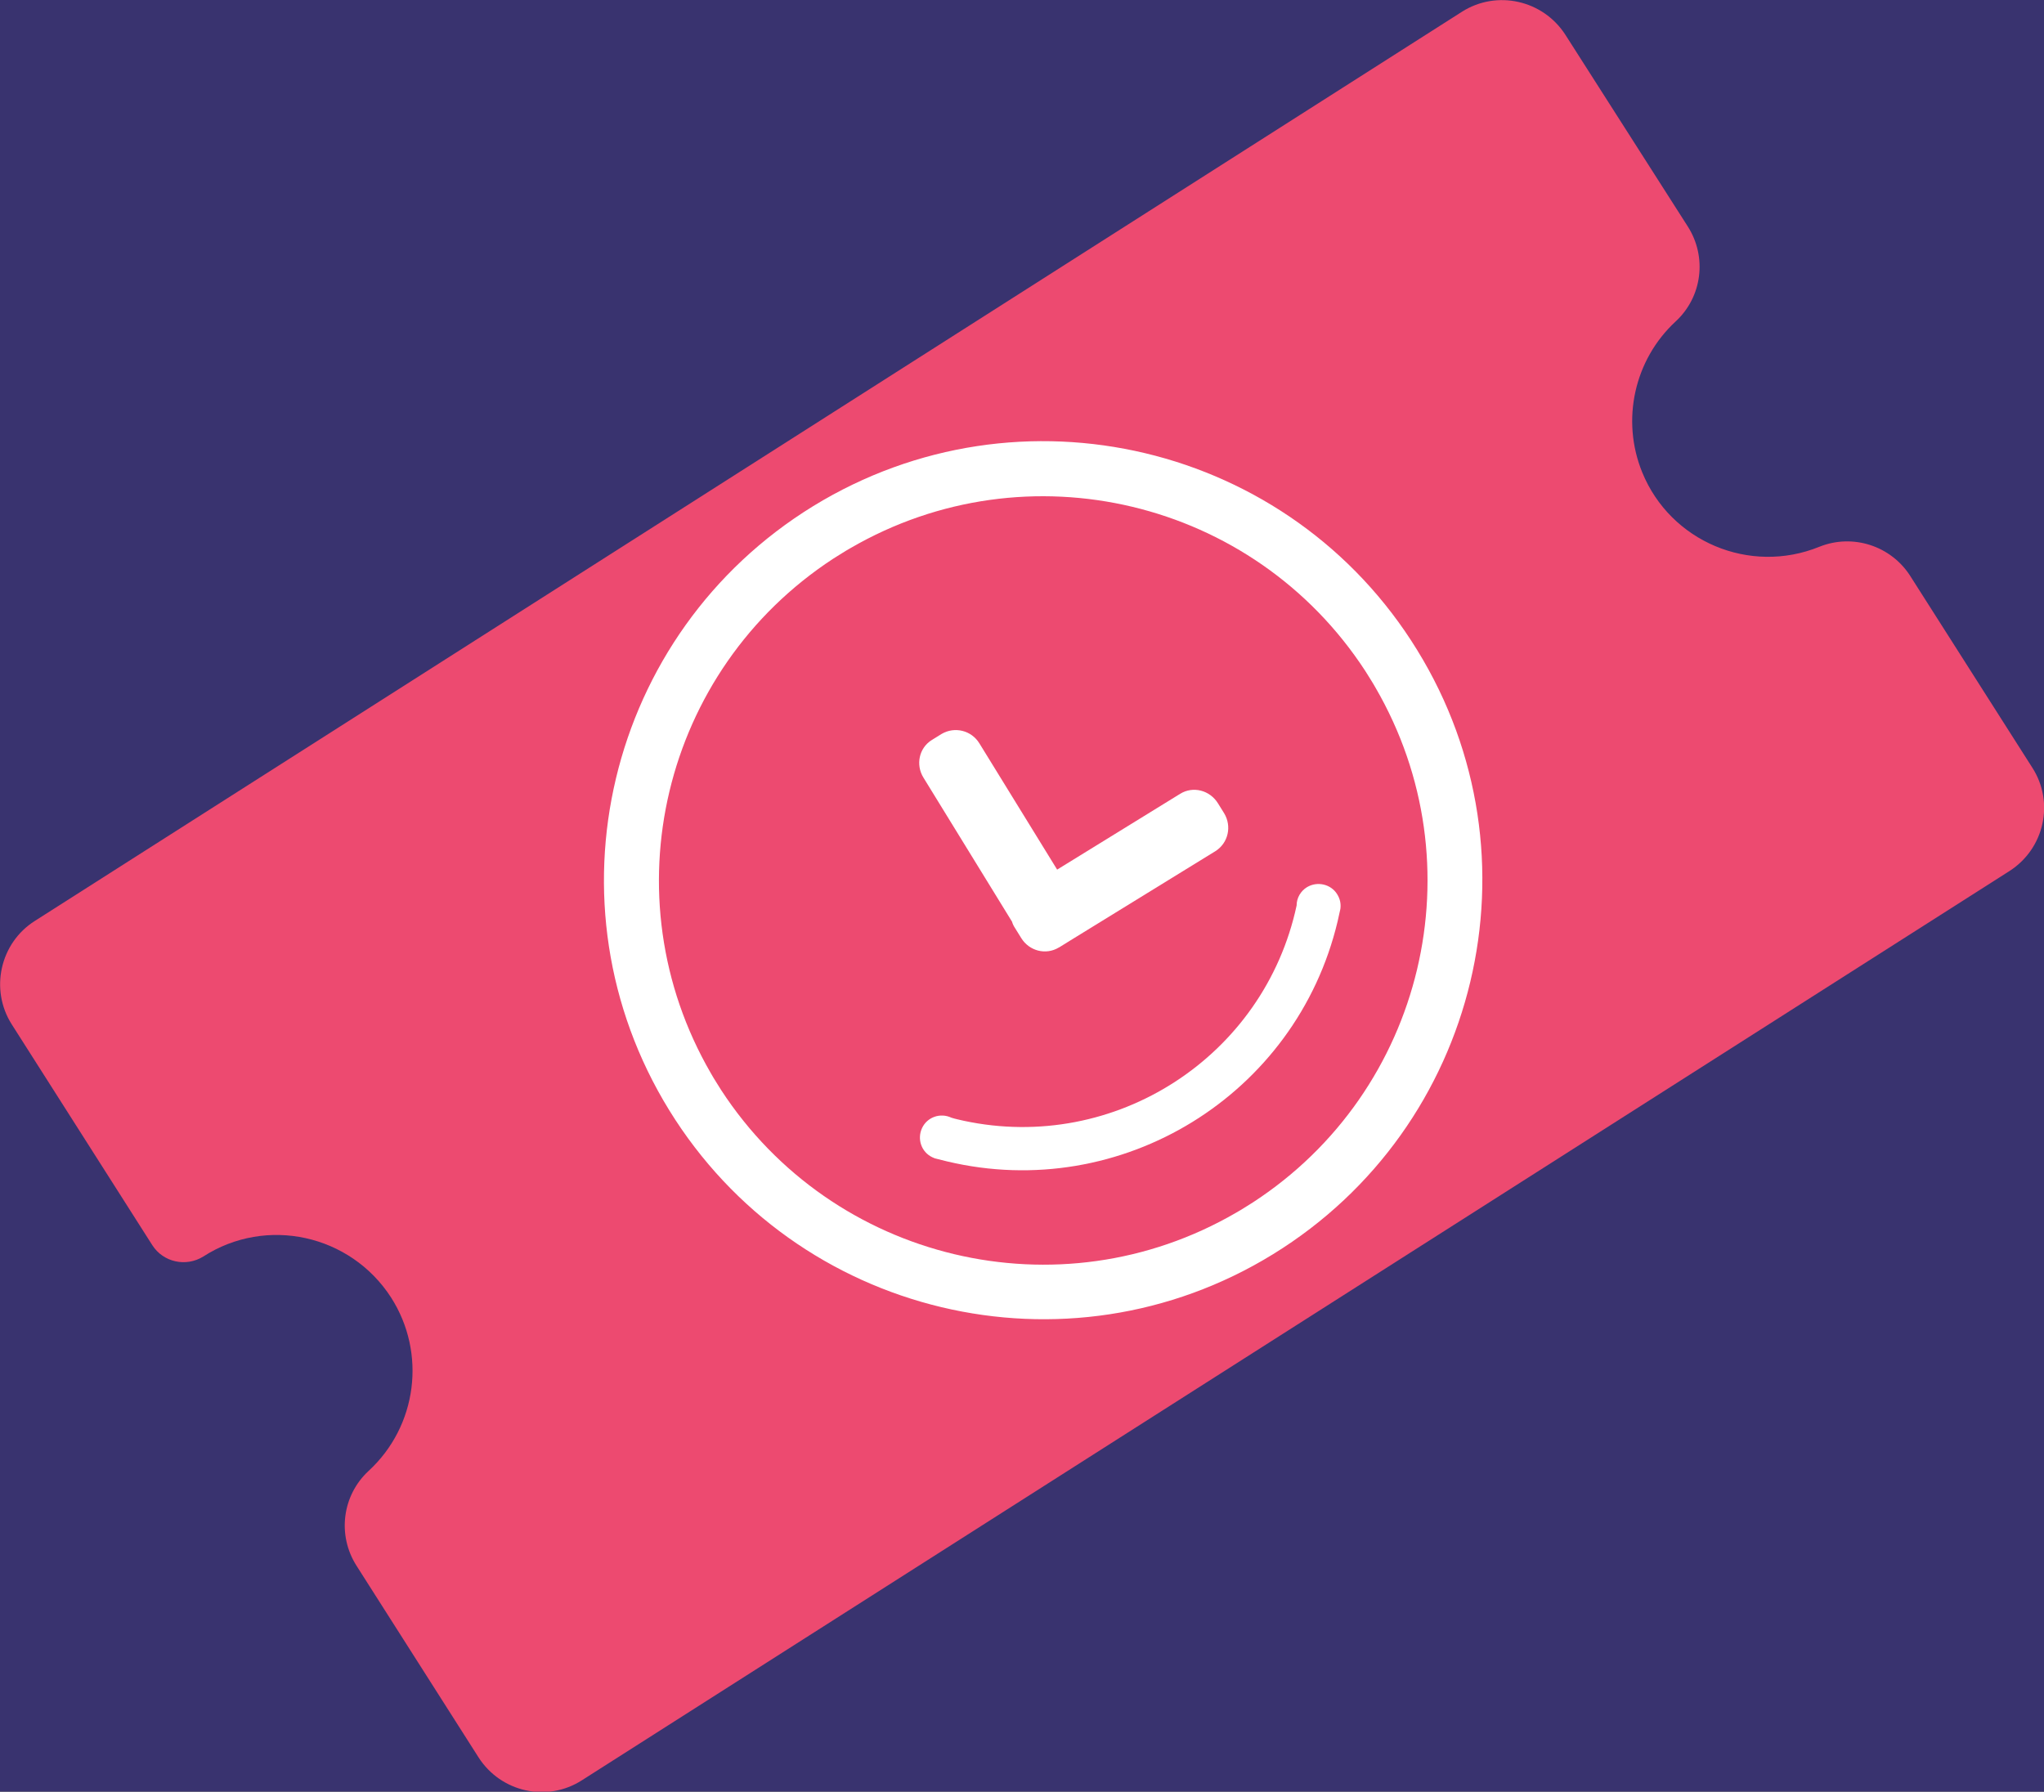 <svg xmlns="http://www.w3.org/2000/svg" xmlns:xlink="http://www.w3.org/1999/xlink" xml:space="preserve" id="Layer_1" x="0" y="0" style="border-radius:10px" version="1.1" viewBox="0 0 593.2 520"><rect x="0" y="0" width="593.2" height="520" fill="#333333" stroke="none"/><style>.st3{fill:#fff}</style><defs><path id="SVGID_1_" d="M0 0h593.2v520H0z"/></defs><clipPath id="SVGID_2_"><use xlink:href="#SVGID_1_" style="overflow:visible"/></clipPath><g style="clip-path:url(#SVGID_2_)"><path d="M0 0h593.2v520H0z" style="fill:#39336f"/><path d="m589.8 222.8-35.4-55.6c-5.6-8.8-16.7-12.4-26.4-8.5-20.2 8.2-43.2-1.5-51.4-21.6-6.2-15.2-2.3-32.7 9.7-43.8 7.7-7.1 9.2-18.7 3.5-27.6l-35.5-55.6C447.8 0 434.4-3 424.3 3.4L10.1 267.3C0 273.7-3 287.2 3.4 297.3l40.8 64.1c3.2 5 9.8 6.4 14.8 3.3 18.3-11.8 42.7-6.4 54.5 11.9 10.3 16.1 7.6 37.3-6.5 50.3-7.7 7.1-9.2 18.7-3.5 27.6l35.4 55.6c6.5 10.1 19.9 13.1 30 6.6l414.3-263.9c10.1-6.5 13.1-19.9 6.6-30" style="fill:#ed4a70"/><path d="m342.5 230.4-35.7 22-22.6-36.7c-2.3-3.7-7.1-4.9-10.9-2.7l-2.9 1.8c-3.7 2.3-4.7 7.2-2.4 10.9l25.7 41.8c.2.7.5 1.3.9 1.9l1.8 2.9c2.3 3.7 7.1 5 10.9 2.7l.2-.1 2.9-1.8 42.4-26.1c3.7-2.4 4.7-7.2 2.5-10.9l-1.8-2.9c-2.4-3.9-7.3-5.1-11-2.8" class="st3"/><path d="m363.6 349-2.4 1.5c-.8.5-1.6 1-2.5 1.5-51.3 29.8-117 14.1-149.4-35.6l-1.5-2.4c-.5-.8-1-1.6-1.5-2.5-29.8-51.4-14.1-117 35.6-149.4l2.4-1.5c.8-.5 1.6-1 2.5-1.5 51.3-29.8 117-14.1 149.4 35.6l1.5 2.4c.5.8 1 1.6 1.5 2.5 29.8 51.3 14.2 117-35.6 149.4M236 146.9c-60 36.9-78.7 115.4-41.8 175.3s115.4 78.7 175.3 41.8 78.7-115.4 41.8-175.3C374.5 128.8 296 110.1 236 146.9" class="st3"/><path d="M388.1 259.6c-1.8-3-5.8-3.9-8.8-2.1-1.8 1.1-3 3.1-3 5.3-9.4 43.9-52.7 71.9-96.6 62.5-1.2-.3-2.4-.5-3.6-.9-3.2-1.5-7-.2-8.5 3s-.2 7 3 8.5c.2.1.5.2.7.3l3.6.9c50.5 12 101.3-19.2 113.3-69.7.3-1.2.5-2.4.8-3.6q.3-2.25-.9-4.2" class="st3"/></g></svg>
